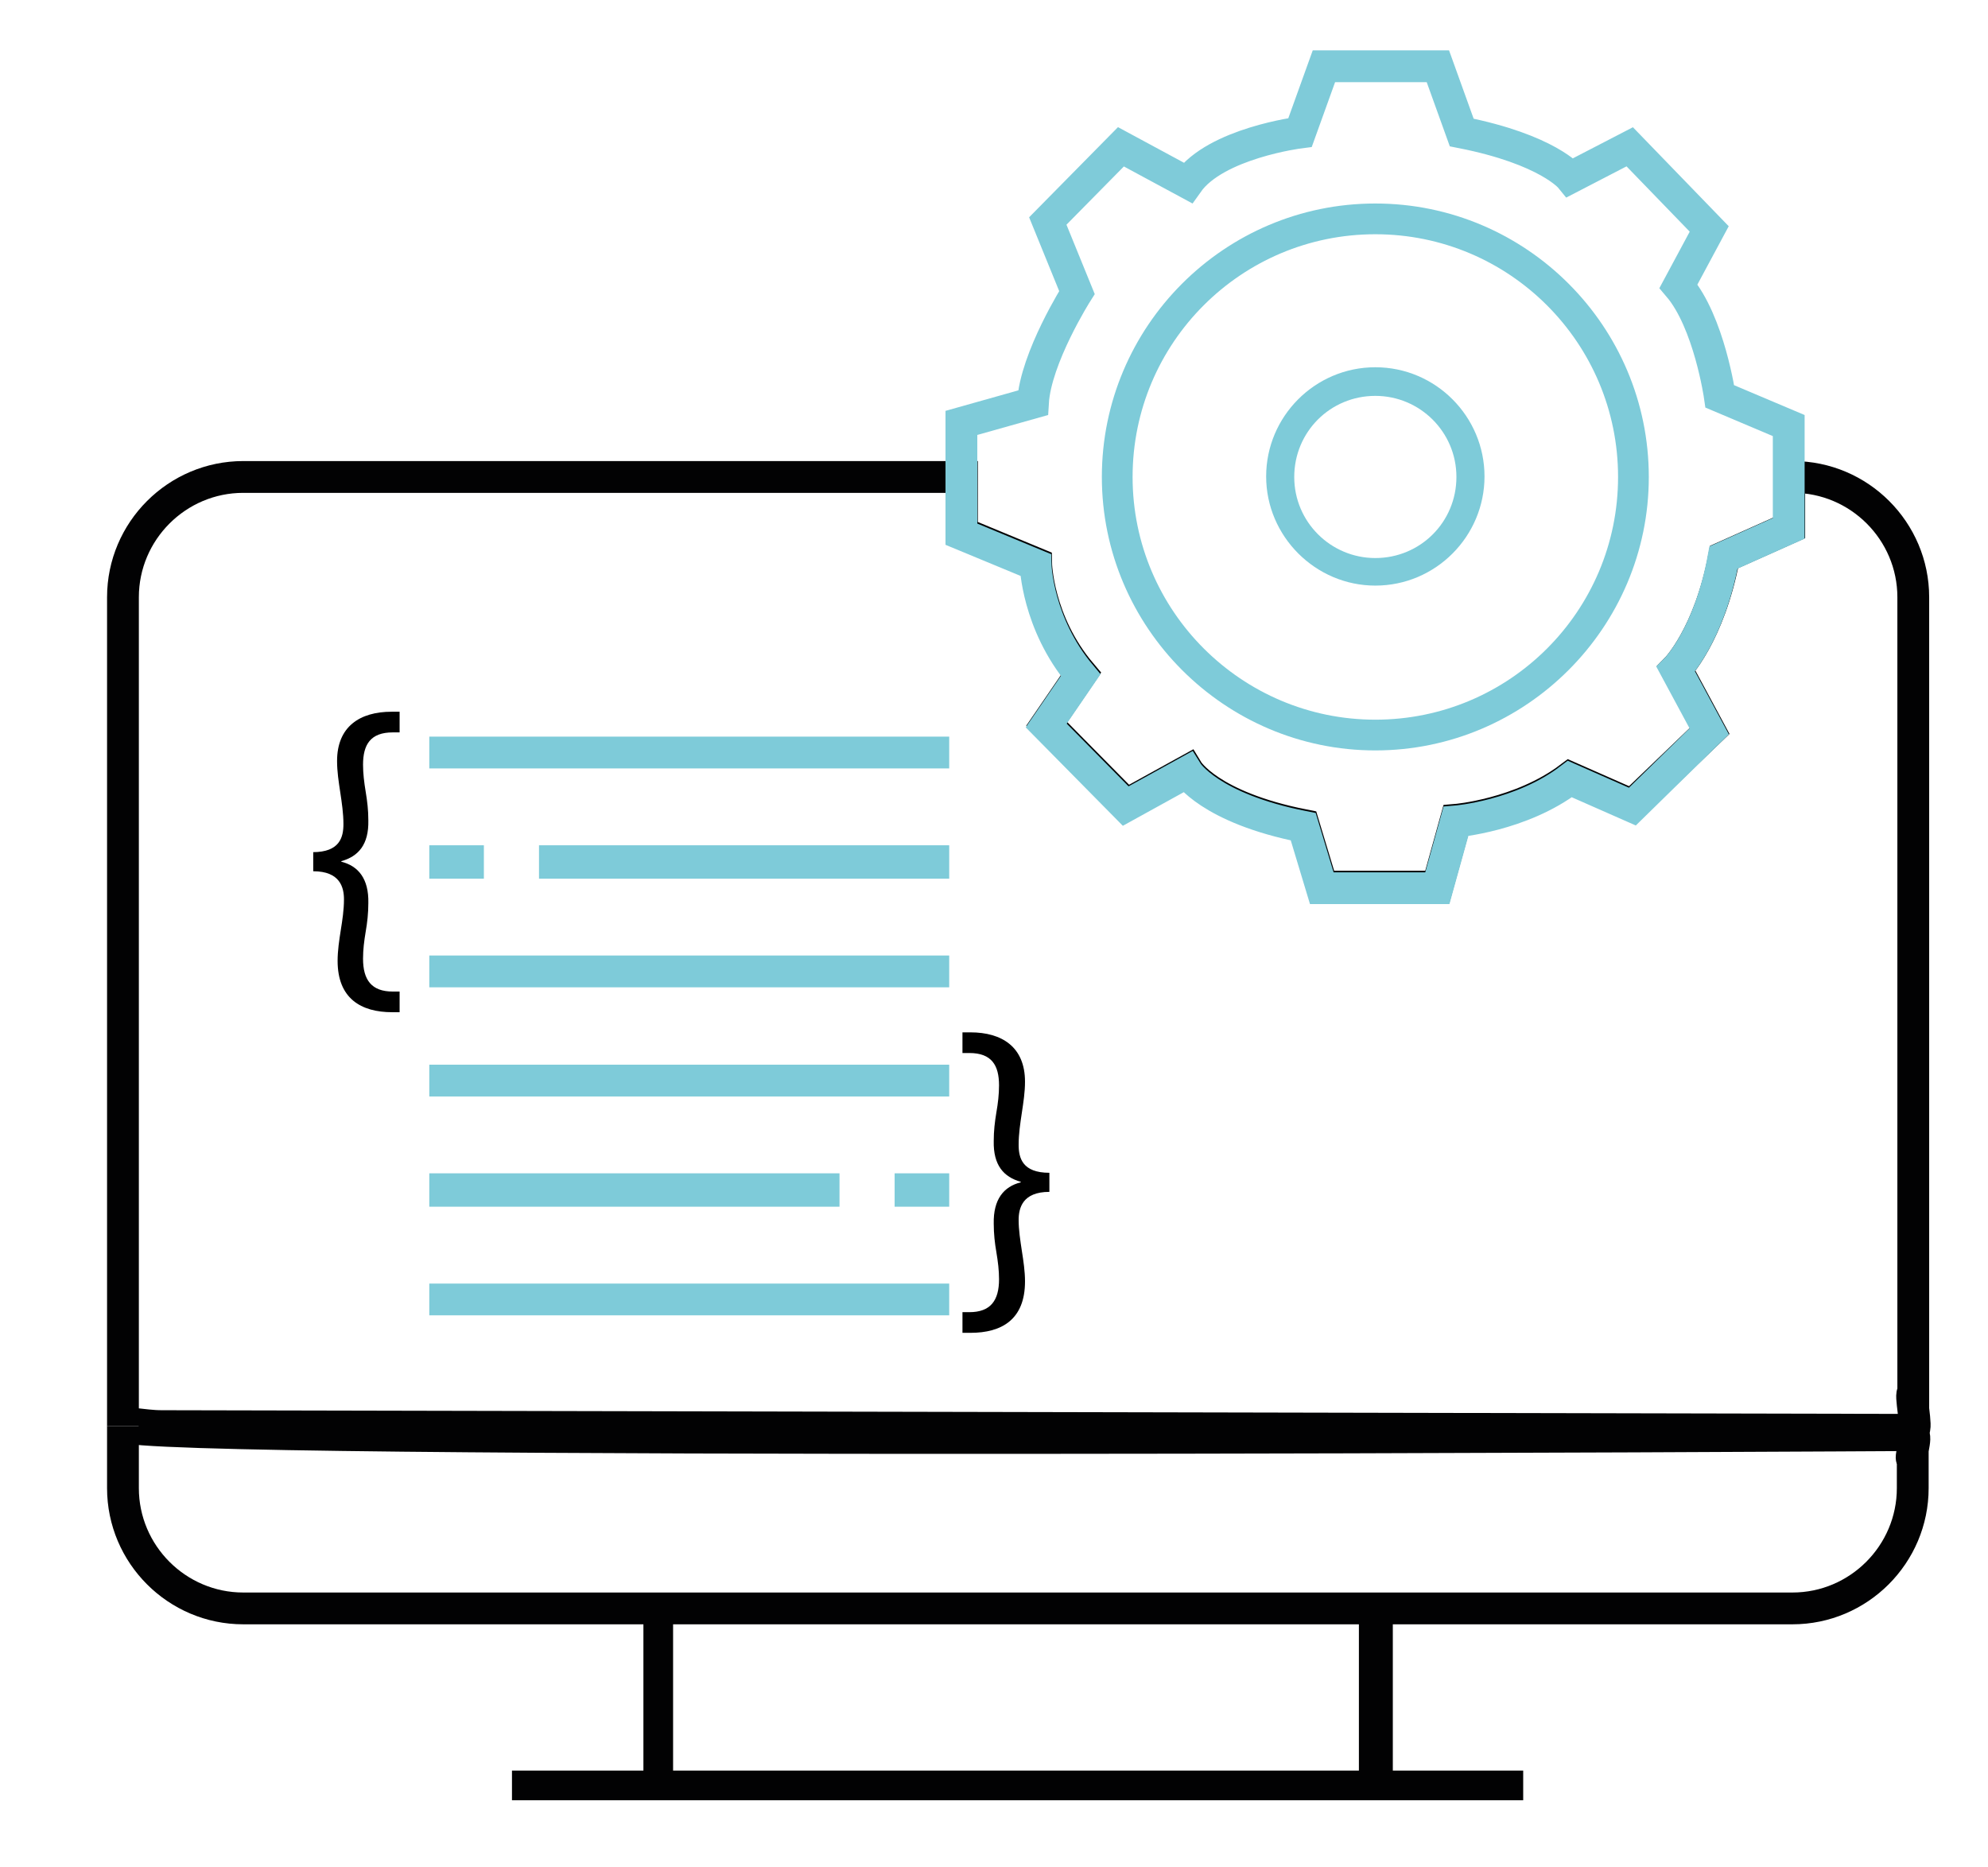<?xml version="1.0" encoding="utf-8"?>
<!-- Generator: Adobe Illustrator 21.1.0, SVG Export Plug-In . SVG Version: 6.00 Build 0)  -->
<svg version="1.1" id="Calque_1" xmlns="http://www.w3.org/2000/svg" xmlns:xlink="http://www.w3.org/1999/xlink" x="0px" y="0px"
	 viewBox="0 0 375.1 352.3" style="enable-background:new 0 0 375.1 352.3;" xml:space="preserve">
<style type="text/css">
	.st0{fill:#020203;}
	.st1{fill:#7ECBD9;}
	.st2{fill:none;stroke:#020203;stroke-width:6;stroke-miterlimit:10;}
	.st3{fill:none;stroke:#7FCBD9;stroke-width:6;stroke-miterlimit:10;}
</style>
<rect x="256.4" y="305.4" class="st0" width="6.4" height="29.5"/>
<path class="st1" d="M259.5,38.4c-28.5,0-51.6,23.2-51.6,51.6s23.2,51.6,51.6,51.6s51.6-23.2,51.6-51.6S288,38.4,259.5,38.4z
	 M259.5,135.8c-25.2,0-45.8-20.5-45.8-45.8s20.5-45.8,45.8-45.8s45.8,20.5,45.8,45.8S284.8,135.8,259.5,135.8z"/>
<path class="st1" d="M259.5,69.3c-11.4,0-20.6,9.3-20.6,20.6s9.3,20.6,20.6,20.6c11.4,0,20.6-9.3,20.6-20.6S270.9,69.3,259.5,69.3z
	 M259.5,105.3c-8.4,0-15.3-6.8-15.3-15.3s6.8-15.3,15.3-15.3c8.4,0,15.3,6.8,15.3,15.3S268,105.3,259.5,105.3z"/>
<path class="st1" d="M81,139h98.1v6H81V139z"/>
<path class="st1" d="M81,180.3h98.1v6H81V180.3z"/>
<path class="st1" d="M81,200.9h98.1v6H81V200.9z"/>
<path class="st1" d="M81,242.2h98.1v6H81V242.2z"/>
<path class="st1" d="M101.7,159.5h77.4v6.3h-77.4V159.5z"/>
<path class="st1" d="M81,159.5h10.3v6.3H81V159.5z"/>
<path class="st1" d="M158.4,227.7H81v-6.3h77.4V227.7z"/>
<path class="st1" d="M179.1,227.7h-10.3v-6.3h10.3V227.7z"/>
<rect x="96.6" y="334.1" class="st0" width="190.8" height="5.6"/>
<rect x="121.4" y="305.4" class="st0" width="5.6" height="31.6"/>
<g>
	<path class="st2" d="M30.5,269.1l330.5,0.7c0.9,0-0.8-7.3,0-6.9V112.7c0-12.5-10.2-22.7-22.7-22.7h-0.7v9.6l-12.3,5.5
		c-2.8,14.8-9,21.1-9,21.1l6.3,11.7L308,151.9l-11.8-5.2c-9.3,7-21.5,8-21.5,8l-3.5,12.6h-21.7l-3.5-11.6
		c-17.8-3.5-21.9-10.3-21.9-10.3l-11.6,6.4l-15-15.2l6.5-9.5c-8.3-9.8-8.5-20.8-8.5-20.8l-14-5.8V90H45.9
		c-12.5,0-22.7,10.2-22.7,22.7v156.4C23.2,268,26.8,269.1,30.5,269.1z"/>
	<path class="st2" d="M360.9,270.8c0,0-337.7,2-337.7-1.7v11.7c0,12.5,10.2,22.7,22.7,22.7h292.3c12.5,0,22.7-10.2,22.7-22.7v-5.5
		C360.1,275.7,361.9,270.8,360.9,270.8z"/>
</g>
<path class="st3" d="M296.3,33.5c0,0-4.3-5.3-20.5-8.5l-4.5-12.5h-21.5L245.3,25c0,0-15.9,2-21.2,9.5l-12.6-6.8l-13.8,14l5.5,13.5
	c0,0-7.8,12.3-8.3,20.8l-13.5,3.8v21l14,5.8c0,0,0.3,11,8.5,20.8l-6.5,9.5l15,15.2l11.6-6.4c0,0,4.2,6.8,21.9,10.3l3.5,11.6h21.8
	l3.5-12.6c0,0,12.3-1,21.5-8l11.8,5.2l14.5-14.2l-6.3-11.7c0,0,6.3-6.3,9-21.1l12.3-5.5V80.3l-13-5.5c0,0-2-14-7.8-20.8l5.8-10.8
	l-15-15.5L296.3,33.5z"/>
<g>
	<path d="M59,160.8c5.1,0,5.8-2.8,5.8-5.3c0-2-0.3-4-0.6-6c-0.3-2-0.6-3.9-0.6-5.9c0-6.5,4.3-9.3,10.3-9.3h1.5v3.9h-1.3
		c-4.2,0-5.6,2.3-5.6,6.1c0,1.6,0.2,3.3,0.5,5.1c0.3,1.8,0.5,3.5,0.5,5.4c0.1,4.6-1.9,6.8-5.1,7.7v0.1c3.2,0.8,5.2,3.2,5.1,7.8
		c0,1.9-0.2,3.7-0.5,5.4c-0.3,1.8-0.5,3.4-0.5,5.1c0,4,1.6,6.2,5.6,6.2h1.3v3.9H74c-5.9,0-10.3-2.6-10.3-9.7c0-1.9,0.3-3.9,0.6-5.8
		c0.3-1.9,0.6-3.8,0.6-5.8c0-2.2-0.7-5.3-5.8-5.3V160.8z"/>
</g>
<g>
	<path d="M198,224.9c-5.1,0-5.8,3.1-5.8,5.3c0,1.9,0.3,3.8,0.6,5.8c0.3,1.9,0.6,3.9,0.6,5.8c0,7.2-4.4,9.7-10.3,9.7h-1.5v-3.9h1.3
		c4,0,5.6-2.2,5.6-6.2c0-1.7-0.2-3.3-0.5-5.1c-0.3-1.7-0.5-3.5-0.5-5.4c-0.1-4.6,1.9-7,5.1-7.8V223c-3.2-0.9-5.2-3.1-5.1-7.7
		c0-1.9,0.2-3.6,0.5-5.4c0.3-1.7,0.5-3.4,0.5-5.1c0-3.8-1.4-6.1-5.6-6.1h-1.3v-3.9h1.5c6,0,10.3,2.8,10.3,9.3c0,2-0.3,3.9-0.6,5.9
		c-0.3,2-0.6,4-0.6,6c0,2.5,0.7,5.3,5.8,5.3V224.9z"/>
</g>
</svg>
